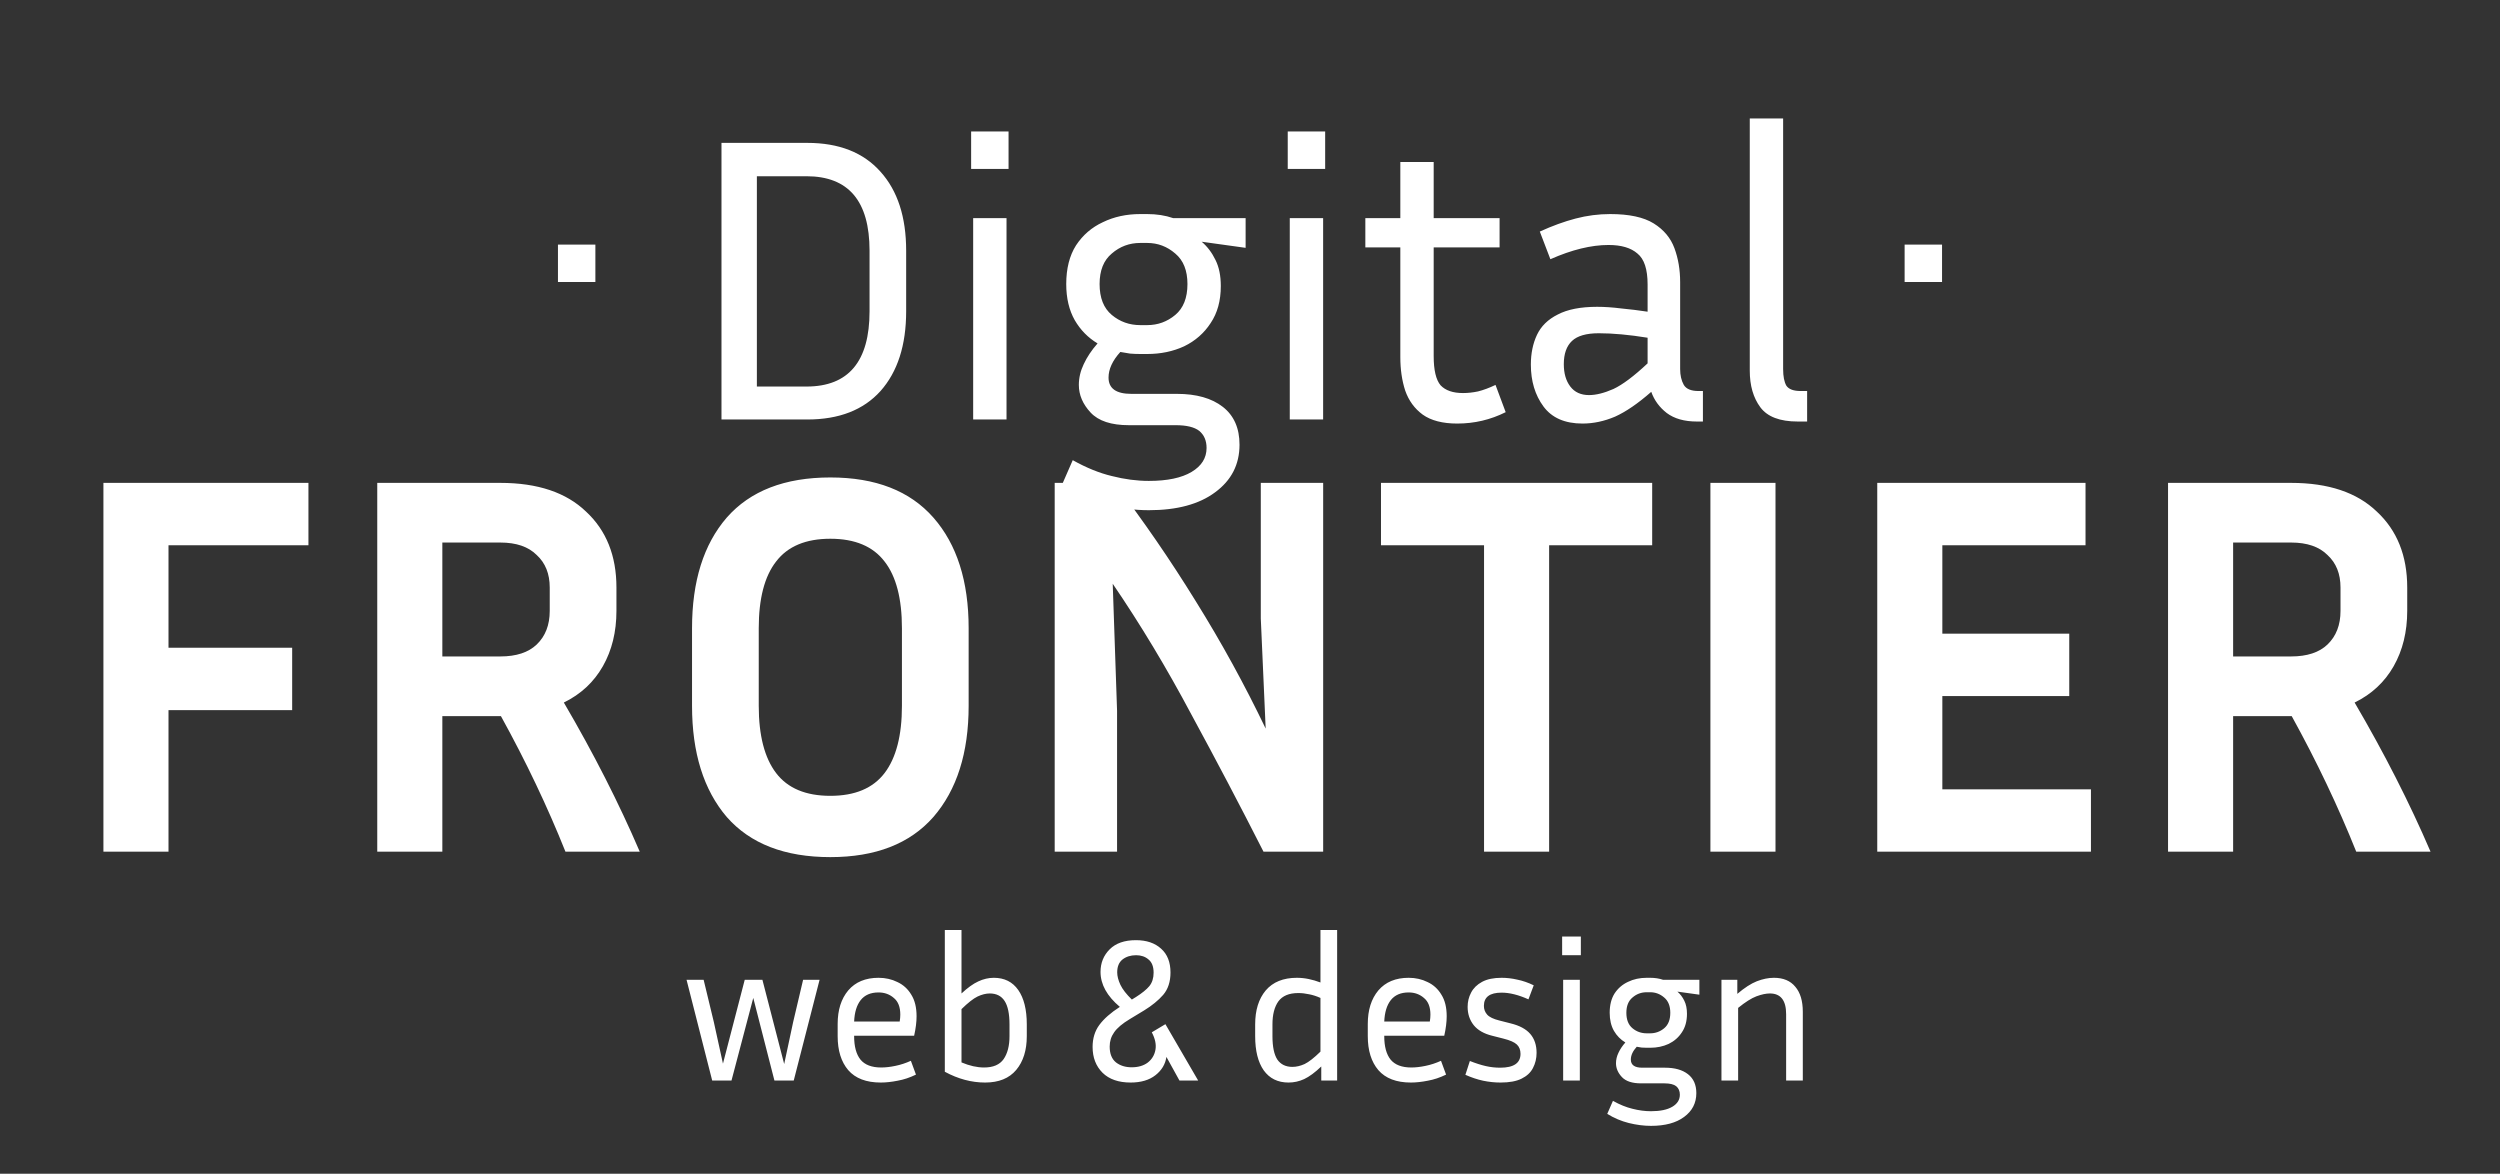 <svg width="590" height="277" viewBox="0 0 590 277" fill="none" xmlns="http://www.w3.org/2000/svg">
<rect x="0" y="0" width="590" height="277" fill="#333333" stroke="none"/>
<path d="M140.51 66.552H131.678V57.72H140.51V66.552ZM170.27 99V33.72H190.526C198.014 33.72 203.774 35.992 207.806 40.536C211.838 45.016 213.854 51.224 213.854 59.16V73.464C213.854 81.464 211.838 87.736 207.806 92.28C203.774 96.76 198.014 99 190.526 99H170.27ZM190.334 41.592H178.622V91.224H190.334C200.254 91.224 205.214 85.304 205.214 73.464V59.16C205.214 47.448 200.254 41.592 190.334 41.592ZM238.019 39.864H229.187V31.032H238.019V39.864ZM237.539 99H229.667V51.48H237.539V99ZM292.527 104.952C292.527 109.624 290.607 113.368 286.767 116.184C282.991 119 277.775 120.408 271.119 120.408C267.791 120.408 264.303 119.96 260.655 119.064C257.071 118.168 253.679 116.728 250.479 114.744L253.167 108.6C256.367 110.392 259.439 111.64 262.383 112.344C265.391 113.112 268.303 113.496 271.119 113.496C275.471 113.496 278.831 112.792 281.199 111.384C283.567 109.976 284.751 108.088 284.751 105.72C284.751 103.992 284.175 102.648 283.023 101.688C281.871 100.792 280.015 100.344 277.455 100.344H266.415C262.255 100.344 259.247 99.352 257.391 97.368C255.535 95.384 254.607 93.208 254.607 90.84C254.607 89.176 254.991 87.544 255.759 85.944C256.527 84.28 257.615 82.648 259.023 81.048C256.783 79.704 254.991 77.88 253.647 75.576C252.303 73.208 251.631 70.36 251.631 67.032C251.631 63.384 252.399 60.344 253.935 57.912C255.535 55.48 257.647 53.656 260.271 52.44C262.895 51.16 265.839 50.52 269.103 50.52H270.734C272.975 50.52 275.023 50.84 276.879 51.48H293.967V58.488L283.599 57.048C284.943 58.2 286.031 59.64 286.863 61.368C287.695 63.032 288.111 65.08 288.111 67.512C288.111 70.968 287.311 73.88 285.711 76.248C284.175 78.616 282.095 80.44 279.471 81.72C276.847 82.936 273.935 83.544 270.734 83.544H269.103C268.271 83.544 267.471 83.512 266.703 83.448C265.935 83.32 265.167 83.192 264.399 83.064C262.543 85.112 261.615 87.128 261.615 89.112C261.615 91.672 263.407 92.952 266.991 92.952H277.743C282.351 92.952 285.967 93.976 288.591 96.024C291.215 98.072 292.527 101.048 292.527 104.952ZM270.734 76.728C273.231 76.728 275.439 75.928 277.359 74.328C279.279 72.728 280.239 70.296 280.239 67.032C280.239 63.832 279.279 61.432 277.359 59.832C275.439 58.168 273.231 57.336 270.734 57.336H269.103C266.543 57.336 264.303 58.168 262.383 59.832C260.463 61.432 259.503 63.832 259.503 67.032C259.503 70.296 260.463 72.728 262.383 74.328C264.303 75.928 266.543 76.728 269.103 76.728H270.734ZM312.738 39.864H303.906V31.032H312.738V39.864ZM312.258 99H304.386V51.48H312.258V99ZM355.341 97.272C351.757 99.064 347.949 99.96 343.917 99.96C340.461 99.96 337.741 99.256 335.757 97.848C333.837 96.44 332.461 94.552 331.629 92.184C330.861 89.816 330.477 87.192 330.477 84.312V58.392H322.221V51.48H330.477V38.232H338.349V51.48H353.901V58.392H338.349V84.024C338.349 87.352 338.893 89.656 339.981 90.936C341.133 92.152 342.893 92.76 345.261 92.76C346.413 92.76 347.597 92.632 348.813 92.376C350.093 92.056 351.469 91.544 352.941 90.84L355.341 97.272ZM400.45 99.48C397.506 99.48 395.138 98.808 393.346 97.464C391.618 96.12 390.402 94.456 389.698 92.472C386.562 95.224 383.714 97.176 381.154 98.328C378.594 99.416 376.034 99.96 373.474 99.96C369.314 99.96 366.242 98.616 364.258 95.928C362.274 93.24 361.282 89.944 361.282 86.04C361.282 83.416 361.762 81.08 362.722 79.032C363.682 76.984 365.314 75.384 367.618 74.232C369.922 73.016 373.026 72.408 376.93 72.408C378.658 72.408 380.546 72.536 382.594 72.792C384.642 72.984 386.722 73.24 388.834 73.56V67.128C388.834 63.544 388.034 61.112 386.434 59.832C384.898 58.488 382.626 57.816 379.618 57.816C375.522 57.816 370.946 58.936 365.89 61.176L363.394 54.648C366.338 53.304 369.154 52.28 371.842 51.576C374.53 50.872 377.25 50.52 380.002 50.52C384.482 50.52 387.906 51.256 390.274 52.728C392.642 54.2 394.274 56.152 395.17 58.584C396.066 61.016 396.514 63.672 396.514 66.552V87.096C396.514 88.568 396.802 89.816 397.378 90.84C397.954 91.8 399.106 92.28 400.834 92.28H401.89V99.48H400.45ZM369.058 85.944C369.058 88.12 369.57 89.88 370.594 91.224C371.618 92.568 373.09 93.24 375.01 93.24C376.674 93.24 378.594 92.76 380.77 91.8C382.946 90.776 385.634 88.76 388.834 85.752V79.704C384.482 79 380.642 78.648 377.314 78.648C374.37 78.648 372.258 79.256 370.978 80.472C369.698 81.688 369.058 83.512 369.058 85.944ZM412.946 87.48V27.96H420.818V87.096C420.818 88.824 421.074 90.136 421.586 91.032C422.162 91.864 423.282 92.28 424.946 92.28H426.482V99.48H424.274C420.05 99.48 417.106 98.36 415.442 96.12C413.778 93.88 412.946 91 412.946 87.48ZM458.322 66.552H449.49V57.72H458.322V66.552ZM68.951 167.592H39.767V201H24.407V113.96H72.791V128.68H39.767V152.872H68.951V167.592ZM104.392 169V201H89.032V113.96H118.088C126.877 113.96 133.619 116.221 138.312 120.744C143.091 125.181 145.48 131.155 145.48 138.664V144.168C145.48 149.117 144.413 153.469 142.28 157.224C140.147 160.979 137.075 163.837 133.064 165.8C140.061 177.747 146.035 189.48 150.984 201H133.448C129.181 190.333 124.104 179.667 118.216 169H104.392ZM118.088 128.04H104.392V154.92H118.088C121.843 154.92 124.701 153.981 126.664 152.104C128.712 150.141 129.736 147.496 129.736 144.168V138.664C129.736 135.421 128.712 132.861 126.664 130.984C124.701 129.021 121.843 128.04 118.088 128.04ZM228.6 148.264V166.568C228.6 177.661 225.827 186.408 220.28 192.808C214.733 199.123 206.627 202.28 195.96 202.28C185.208 202.28 177.059 199.123 171.512 192.808C166.051 186.408 163.32 177.661 163.32 166.568V148.264C163.32 137.171 166.051 128.467 171.512 122.152C177.059 115.837 185.208 112.68 195.96 112.68C206.627 112.68 214.733 115.837 220.28 122.152C225.827 128.467 228.6 137.171 228.6 148.264ZM212.856 148.264C212.856 141.267 211.491 136.019 208.76 132.52C206.029 128.936 201.763 127.144 195.96 127.144C190.157 127.144 185.891 128.936 183.16 132.52C180.429 136.019 179.064 141.267 179.064 148.264V166.568C179.064 173.565 180.429 178.856 183.16 182.44C185.891 186.024 190.157 187.816 195.96 187.816C201.763 187.816 206.029 186.024 208.76 182.44C211.491 178.856 212.856 173.565 212.856 166.568V148.264ZM248.907 201V113.96H262.987C269.728 122.749 276.128 132.051 282.187 141.864C288.246 151.592 293.75 161.619 298.699 171.944L297.547 145.96V113.96H312.267V201H298.187C292.726 190.248 287.051 179.453 281.163 168.616C275.36 157.693 269.174 147.411 262.603 137.768L263.627 167.72V201H248.907ZM325.914 128.68V113.96H389.914V128.68H365.594V201H350.234V128.68H325.914ZM419.017 201H403.657V113.96H419.017V201ZM493.464 186.28V201H443.032V113.96H492.184V128.68H458.392V149.544H488.344V164.264H458.392V186.28H493.464ZM527.017 169V201H511.657V113.96H540.713C549.502 113.96 556.244 116.221 560.937 120.744C565.716 125.181 568.105 131.155 568.105 138.664V144.168C568.105 149.117 567.038 153.469 564.905 157.224C562.772 160.979 559.7 163.837 555.689 165.8C562.686 177.747 568.66 189.48 573.609 201H556.073C551.806 190.333 546.729 179.667 540.841 169H527.017ZM540.713 128.04H527.017V154.92H540.713C544.468 154.92 547.326 153.981 549.289 152.104C551.337 150.141 552.361 147.496 552.361 144.168V138.664C552.361 135.421 551.337 132.861 549.289 130.984C547.326 129.021 544.468 128.04 540.713 128.04ZM193.419 231.24L187.323 255H182.763L177.771 235.512L172.635 255H168.075L162.027 231.24H166.059L168.459 241.176L170.619 251.016L175.755 231.24H179.931L185.067 251.112L187.179 241.224L189.531 231.24H193.419ZM216.167 253.608C214.727 254.312 213.287 254.792 211.847 255.048C210.407 255.336 209.079 255.48 207.863 255.48C204.439 255.48 201.879 254.504 200.183 252.552C198.519 250.6 197.687 247.928 197.687 244.536V241.656C197.687 238.36 198.519 235.72 200.183 233.736C201.879 231.752 204.263 230.76 207.335 230.76C208.967 230.76 210.455 231.096 211.799 231.768C213.175 232.408 214.263 233.4 215.063 234.744C215.895 236.056 216.311 237.752 216.311 239.832C216.311 241.176 216.119 242.712 215.735 244.44H201.575V244.536C201.575 246.968 202.071 248.808 203.063 250.056C204.087 251.304 205.719 251.928 207.959 251.928C208.983 251.928 210.103 251.8 211.319 251.544C212.567 251.288 213.783 250.888 214.967 250.344L216.167 253.608ZM207.335 234.216C205.479 234.216 204.071 234.824 203.111 236.04C202.183 237.224 201.671 238.904 201.575 241.08H212.327C212.423 240.504 212.471 239.96 212.471 239.448C212.471 237.656 211.959 236.344 210.935 235.512C209.943 234.648 208.743 234.216 207.335 234.216ZM242.322 244.536C242.322 247.864 241.49 250.52 239.826 252.504C238.162 254.488 235.714 255.48 232.482 255.48C229.282 255.48 226.114 254.632 222.978 252.936V219.48H226.914V234.456C228.354 233.112 229.666 232.168 230.85 231.624C232.066 231.048 233.298 230.76 234.546 230.76C237.042 230.76 238.962 231.72 240.306 233.64C241.65 235.56 242.322 238.264 242.322 241.752V244.536ZM233.586 234.456C232.69 234.456 231.73 234.696 230.706 235.176C229.714 235.656 228.45 236.648 226.914 238.152V250.728C228.802 251.528 230.578 251.928 232.242 251.928C234.386 251.928 235.922 251.272 236.85 249.96C237.778 248.616 238.242 246.808 238.242 244.536V241.752C238.242 239.256 237.858 237.416 237.09 236.232C236.322 235.048 235.154 234.456 233.586 234.456ZM267.068 251.88C268.604 251.88 269.868 251.512 270.86 250.776C271.852 250.008 272.46 249 272.684 247.752C272.908 246.504 272.62 245.128 271.82 243.624L275.036 241.704L282.764 255H278.348L275.276 249.432C275.02 251.16 274.156 252.6 272.684 253.752C271.212 254.904 269.26 255.48 266.828 255.48C263.98 255.48 261.772 254.712 260.204 253.176C258.636 251.608 257.852 249.576 257.852 247.08C257.852 245.064 258.38 243.336 259.436 241.896C260.524 240.424 262.14 239 264.284 237.624C261.244 235.064 259.724 232.312 259.724 229.368C259.724 227.256 260.444 225.48 261.884 224.04C263.324 222.6 265.388 221.88 268.076 221.88C270.572 221.88 272.556 222.552 274.028 223.896C275.5 225.208 276.236 227.08 276.236 229.512C276.236 231.688 275.66 233.448 274.508 234.792C273.356 236.104 271.868 237.32 270.044 238.44L266.636 240.504C264.876 241.56 263.644 242.6 262.94 243.624C262.236 244.616 261.884 245.736 261.884 246.984C261.884 248.68 262.38 249.928 263.372 250.728C264.364 251.496 265.596 251.88 267.068 251.88ZM263.66 229.464C263.66 230.36 263.916 231.352 264.428 232.44C264.94 233.496 265.836 234.648 267.116 235.896L268.124 235.272C269.532 234.376 270.572 233.528 271.244 232.728C271.916 231.896 272.252 230.84 272.252 229.56C272.252 228.12 271.852 227.08 271.052 226.44C270.284 225.768 269.308 225.432 268.124 225.432C266.844 225.432 265.772 225.768 264.908 226.44C264.076 227.112 263.66 228.12 263.66 229.464ZM311.82 255V251.688C310.348 253.096 309.004 254.088 307.788 254.664C306.604 255.208 305.372 255.48 304.092 255.48C301.564 255.48 299.612 254.52 298.236 252.6C296.892 250.68 296.22 247.992 296.22 244.536V241.752C296.22 238.392 297.052 235.72 298.716 233.736C300.412 231.752 302.86 230.76 306.06 230.76C306.988 230.76 307.916 230.856 308.844 231.048C309.772 231.24 310.7 231.512 311.628 231.864V219.48H315.564V255H311.82ZM300.3 244.536C300.3 247.032 300.684 248.872 301.452 250.056C302.252 251.208 303.436 251.784 305.004 251.784C305.932 251.784 306.892 251.56 307.884 251.112C308.876 250.632 310.124 249.656 311.628 248.184V235.512C310.7 235.096 309.804 234.808 308.94 234.648C308.076 234.456 307.228 234.36 306.396 234.36C304.22 234.36 302.652 235.016 301.692 236.328C300.764 237.64 300.3 239.448 300.3 241.752V244.536ZM341.276 253.608C339.836 254.312 338.396 254.792 336.956 255.048C335.516 255.336 334.188 255.48 332.972 255.48C329.548 255.48 326.988 254.504 325.292 252.552C323.628 250.6 322.796 247.928 322.796 244.536V241.656C322.796 238.36 323.628 235.72 325.292 233.736C326.988 231.752 329.372 230.76 332.444 230.76C334.076 230.76 335.564 231.096 336.908 231.768C338.284 232.408 339.372 233.4 340.172 234.744C341.004 236.056 341.42 237.752 341.42 239.832C341.42 241.176 341.228 242.712 340.844 244.44H326.684V244.536C326.684 246.968 327.18 248.808 328.172 250.056C329.196 251.304 330.828 251.928 333.068 251.928C334.092 251.928 335.212 251.8 336.428 251.544C337.676 251.288 338.892 250.888 340.076 250.344L341.276 253.608ZM332.444 234.216C330.588 234.216 329.18 234.824 328.22 236.04C327.292 237.224 326.78 238.904 326.684 241.08H337.436C337.532 240.504 337.58 239.96 337.58 239.448C337.58 237.656 337.068 236.344 336.044 235.512C335.052 234.648 333.852 234.216 332.444 234.216ZM354.04 251.976C357.24 251.976 358.84 250.888 358.84 248.712C358.84 247.784 358.552 247.048 357.976 246.504C357.4 245.96 356.344 245.496 354.808 245.112L352.168 244.44C350.216 243.96 348.76 243.128 347.8 241.944C346.84 240.728 346.36 239.288 346.36 237.624C346.36 236.408 346.632 235.288 347.176 234.264C347.72 233.208 348.584 232.36 349.768 231.72C350.952 231.08 352.488 230.76 354.376 230.76C355.592 230.76 356.824 230.904 358.072 231.192C359.352 231.448 360.648 231.896 361.96 232.536L360.712 235.848C358.376 234.792 356.264 234.264 354.376 234.264C351.592 234.264 350.2 235.304 350.2 237.384C350.2 238.184 350.456 238.872 350.968 239.448C351.48 240.024 352.44 240.488 353.848 240.84L356.488 241.512C358.6 242.024 360.152 242.856 361.144 244.008C362.136 245.16 362.632 246.648 362.632 248.472C362.632 249.784 362.344 250.984 361.768 252.072C361.224 253.128 360.328 253.96 359.08 254.568C357.864 255.176 356.216 255.48 354.136 255.48C352.76 255.48 351.384 255.336 350.008 255.048C348.664 254.76 347.272 254.296 345.832 253.656L346.888 250.392C348.264 250.936 349.512 251.336 350.632 251.592C351.752 251.848 352.888 251.976 354.04 251.976ZM373.08 225.432H368.664V221.016H373.08V225.432ZM372.84 255H368.904V231.24H372.84V255ZM400.334 257.976C400.334 260.312 399.374 262.184 397.454 263.592C395.566 265 392.958 265.704 389.63 265.704C387.966 265.704 386.222 265.48 384.398 265.032C382.606 264.584 380.91 263.864 379.31 262.872L380.654 259.8C382.254 260.696 383.79 261.32 385.262 261.672C386.766 262.056 388.222 262.248 389.63 262.248C391.806 262.248 393.486 261.896 394.67 261.192C395.854 260.488 396.446 259.544 396.446 258.36C396.446 257.496 396.158 256.824 395.582 256.344C395.006 255.896 394.078 255.672 392.798 255.672H387.278C385.198 255.672 383.694 255.176 382.766 254.184C381.838 253.192 381.374 252.104 381.374 250.92C381.374 250.088 381.566 249.272 381.95 248.472C382.334 247.64 382.878 246.824 383.582 246.024C382.462 245.352 381.566 244.44 380.894 243.288C380.222 242.104 379.886 240.68 379.886 239.016C379.886 237.192 380.27 235.672 381.038 234.456C381.838 233.24 382.894 232.328 384.206 231.72C385.518 231.08 386.99 230.76 388.622 230.76H389.438C390.558 230.76 391.582 230.92 392.51 231.24H401.054V234.744L395.87 234.024C396.542 234.6 397.086 235.32 397.502 236.184C397.918 237.016 398.126 238.04 398.126 239.256C398.126 240.984 397.726 242.44 396.926 243.624C396.158 244.808 395.118 245.72 393.806 246.36C392.494 246.968 391.038 247.272 389.438 247.272H388.622C388.206 247.272 387.806 247.256 387.422 247.224C387.038 247.16 386.654 247.096 386.27 247.032C385.342 248.056 384.878 249.064 384.878 250.056C384.878 251.336 385.774 251.976 387.566 251.976H392.942C395.246 251.976 397.054 252.488 398.366 253.512C399.678 254.536 400.334 256.024 400.334 257.976ZM389.438 243.864C390.686 243.864 391.79 243.464 392.75 242.664C393.71 241.864 394.19 240.648 394.19 239.016C394.19 237.416 393.71 236.216 392.75 235.416C391.79 234.584 390.686 234.168 389.438 234.168H388.622C387.342 234.168 386.222 234.584 385.262 235.416C384.302 236.216 383.822 237.416 383.822 239.016C383.822 240.648 384.302 241.864 385.262 242.664C386.222 243.464 387.342 243.864 388.622 243.864H389.438ZM417.687 234.456C416.791 234.456 415.735 234.68 414.519 235.128C413.335 235.576 411.895 236.488 410.199 237.864V255H406.263V231.24H410.007V234.552C411.703 233.112 413.239 232.12 414.615 231.576C416.023 231.032 417.367 230.76 418.647 230.76C420.855 230.76 422.535 231.464 423.687 232.872C424.871 234.248 425.463 236.216 425.463 238.776V255H421.527V239.352C421.527 236.088 420.247 234.456 417.687 234.456Z" fill="white"/>
</svg>
